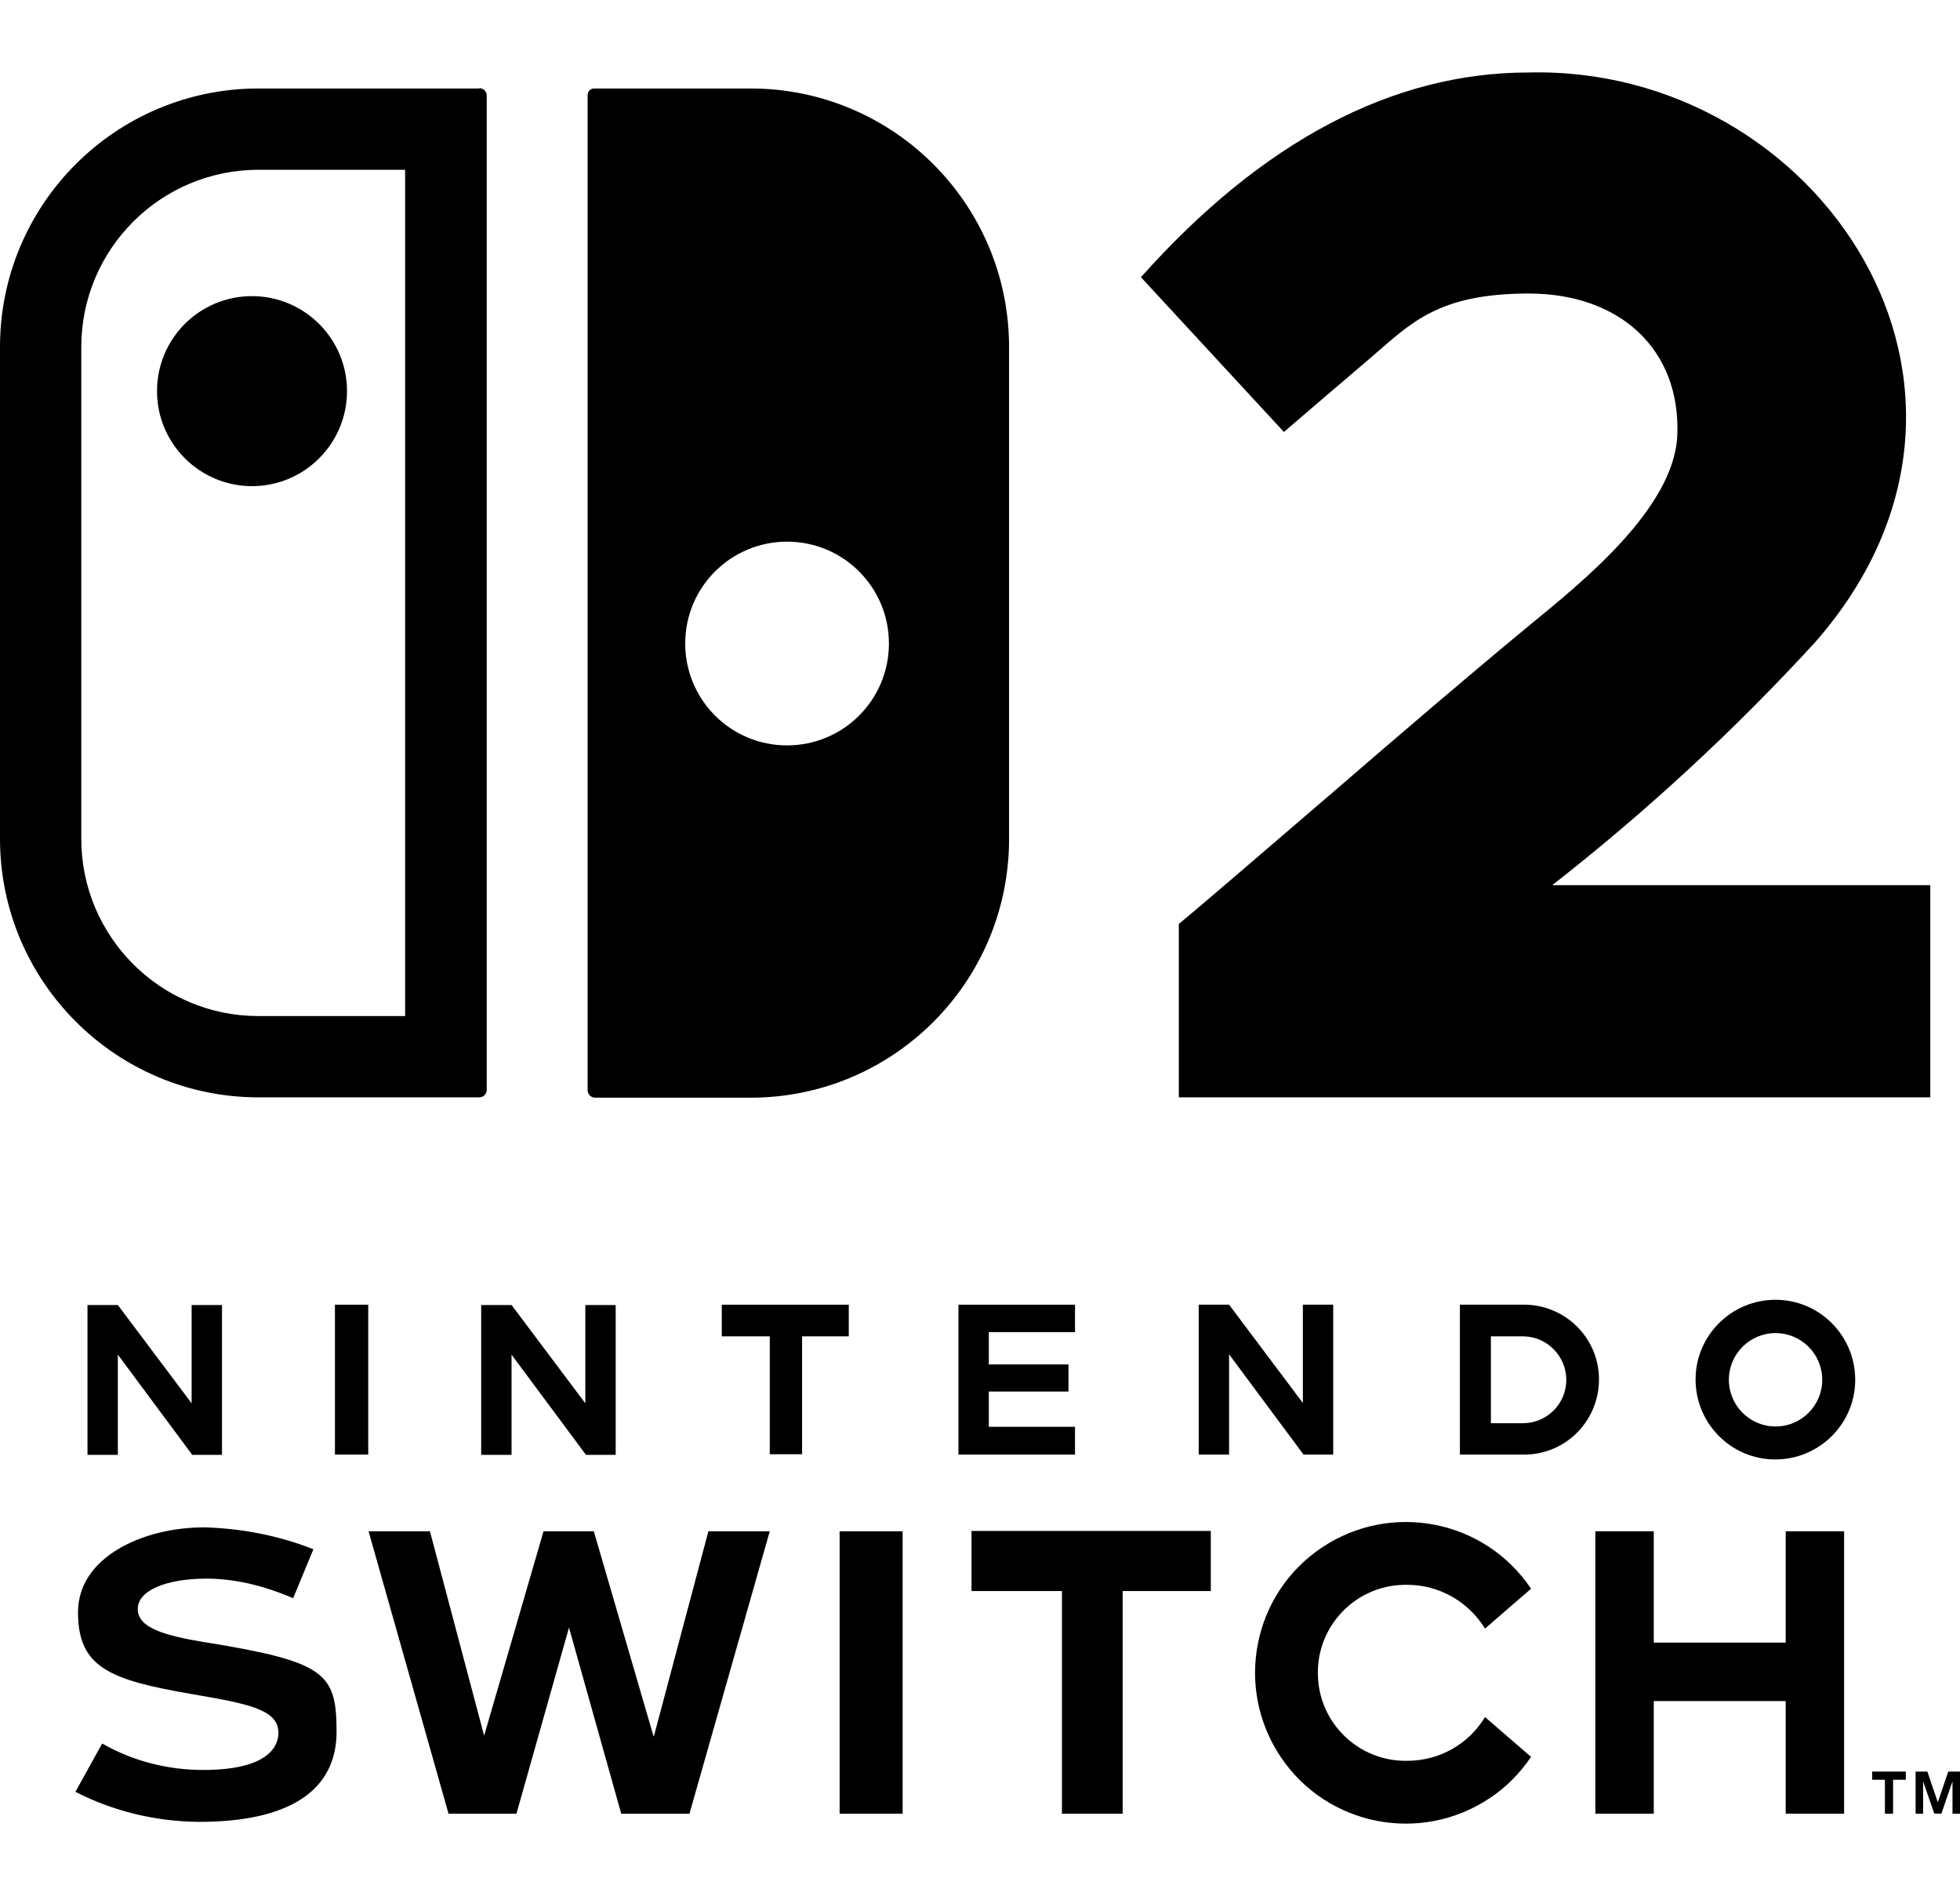 <?xml version="1.0" encoding="UTF-8"?>
<svg id="svg44" xmlns="http://www.w3.org/2000/svg" version="1.1" xmlns:cc="http://creativecommons.org/ns#" xmlns:dc="http://purl.org/dc/elements/1.1/" xmlns:inkscape="http://www.inkscape.org/namespaces/inkscape" xmlns:rdf="http://www.w3.org/1999/02/22-rdf-syntax-ns#" xmlns:sodipodi="http://sodipodi.sourceforge.net/DTD/sodipodi-0.dtd" xmlns:svg="http://www.w3.org/2000/svg" viewBox="0 0 600.4 580.7">
  <!-- Generator: Adobe Illustrator 29.7.1, SVG Export Plug-In . SVG Version: 2.1.1 Build 8)  -->
  <sodipodi:namedview id="namedview46" bordercolor="#666666" borderopacity="1" fit-margin-bottom="0" fit-margin-left="0" fit-margin-right="0" fit-margin-top="0" gridtolerance="10" guidetolerance="10" inkscape:current-layer="g52" inkscape:cx="563.53901" inkscape:cy="342.07457" inkscape:pageopacity="0" inkscape:pageshadow="2" inkscape:window-height="480" inkscape:window-maximized="0" inkscape:window-width="788" inkscape:window-x="0" inkscape:window-y="23" inkscape:zoom="0.45102608" objecttolerance="10" pagecolor="#ffffff" showgrid="false"/>
  <g>
    <path d="M361.1,336.1v-53.1c5.5-4.5,26.3-22.4,48.2-41.2,19.7-17,39.5-34,59.6-50.6,15.2-12.5,43.9-35.3,44.9-57.8,1.1-26.4-17.6-43.5-45.5-43.5s-36.2,9.2-48,19.3c-12,10.2-27,23.1-27,23.1l-43.8-47.4c37.1-41.6,77.1-62.7,118.7-62.7,88.7-2.2,155.6,96.7,88.1,174.2-24.8,27.1-51.9,52.1-80.8,74.7h115.8v65h-230.1Z"/>
    <path d="M229.8,27.1h-47.8c-1.1,0-2,.9-2,2,0,0,0,0,0,0v304.8c0,1.2,1,2.3,2.3,2.3h47.6c43.8,0,79.2-35.5,79.2-79.2h0V106.3c0-43.8-35.5-79.2-79.2-79.2h0ZM241.1,228.3c-17.3,0-31.2-14-31.2-31.2,0-17.3,14-31.2,31.2-31.2,17.3,0,31.2,14,31.2,31.2h0c0,17.3-14,31.2-31.2,31.2Z"/>
    <path d="M146.8,27.1h-67.6C35.5,27.1,0,62.5,0,106.3v150.6C0,300.6,35.5,336.1,79.2,336.1h67.6c1.3,0,2.3-1,2.3-2.3h0V29.3c0-1.3-1-2.3-2.3-2.3,0,0,0,0,0,0h0ZM124.1,311.2h-44.9c-30,0-54.3-24.3-54.3-54.3,0,0,0,0,0,0V106.3c0-30,24.3-54.3,54.3-54.3,0,0,0,0,0,0h44.9v259.2ZM77.2,90.7c16,0,29.1,13,29.1,29.1,0,16-13,29.1-29.1,29.1-16,0-29.1-13-29.1-29.1h0c0-16.1,13-29.1,29.1-29.1h0Z"/>
    <path d="M466.2,399.6h-19v45.9h19c12.7.4,23.2-9.6,23.6-22.3.4-12.7-9.6-23.2-22.3-23.6-.4,0-.9,0-1.3,0M466.7,435.9h-10v-26.6h10c7.3.1,13.2,6.2,13.1,13.5-.1,7.2-5.9,13-13.1,13.1"/>
    <path d="M431.1,485.4c9.7,0,18.7,5.1,23.8,13.4l14.1-12.2c-14.2-21.2-42.9-26.8-64.1-12.6-21.2,14.2-26.8,42.9-12.6,64.1,14.2,21.2,42.9,26.8,64.1,12.6,5-3.3,9.2-7.6,12.6-12.6l-14.1-12.2c-5,8.3-14,13.4-23.8,13.4-14.9.3-27.2-11.6-27.4-26.5-.3-14.9,11.6-27.2,26.5-27.4.3,0,.6,0,1,0"/>
    <path d="M297.6,487.3h27.7v68.2h18.6v-68.2h27v-18.4h-73.3v18.4h0Z"/>
    <path d="M547,503.1h-40.4v-34.1h-17.9v86.5h17.9v-34.5h40.4v34.5h17.9v-86.5h-17.9v34.1h0Z"/>
    <path d="M596.8,542.6l-3.2,9.4-3.2-9.4h-3.6v12.9h2.3v-9.9l3.4,9.8h0c0,.1,2.2.1,2.2.1h0c0-.1,3.4-9.9,3.4-9.9v9.9h2.3v-12.9h-3.6Z"/>
    <path d="M543.9,398.1c-13.5,0-24.5,10.9-24.5,24.4,0,13.5,10.9,24.5,24.4,24.5,13.5,0,24.5-10.9,24.5-24.4,0,0,0,0,0,0,0-13.5-10.9-24.5-24.4-24.5M543.9,436.9c-7.9,0-14.3-6.4-14.3-14.3,0-7.9,6.4-14.3,14.3-14.3s14.3,6.4,14.3,14.3c0,0,0,0,0,0,0,7.9-6.4,14.3-14.3,14.3"/>
    <path d="M573.4,545.1h4v10.4h2.5v-10.4h3.9v-2.5h-10.3v2.5Z"/>
    <path d="M329.3,437h-26.4v-10.8h24.4v-8.3h-24.4v-9.9h26.4v-8.4h-35.7v45.9h35.7v-8.5Z"/>
    <path d="M408.4,445.5v-45.9h-9.3v30.1l-22.6-30.1h-9.3v45.9h9.3v-30.7l22.8,30.7h9.1Z"/>
    <path d="M112.8,399.6h-10.2v45.9h10.2v-45.9Z"/>
    <path d="M62.8,503c-12.5-2.1-20.6-4.4-20.6-10.2s9-9.3,21.1-9.3,22.5,4.3,26.5,6l6.2-15c-10.7-4.2-22-6.4-33.5-6.7-18.7,0-38.6,9.1-38.6,26s9.7,20.7,34.5,25c17.5,3,27.1,4.7,26.9,12.2-.2,4.1-3.4,11.1-23.1,11.1-10.8,0-21.5-2.7-30.9-8.1l-8.2,14.8c11.7,6,24.7,9.1,37.9,9.2,27.5,0,42.1-9.5,42.1-27.6s-3.5-21.4-40.1-27.4"/>
    <path d="M200.2,531.8l-18.3-62.8h-15.4l-18.2,62.6-16.6-62.6h-18.8l24.5,86.5h20.8l16.1-57,16,57h20.9l24.6-86.5h-18.8l-16.7,62.8Z"/>
    <path d="M156.7,414.9l22.8,30.7h9.1v-45.9h-9.3v30.1l-22.6-30.1h-9.3v45.9h9.3v-30.7h0Z"/>
    <path d="M257.2,555.5h19.3v-86.5h-19.3v86.5Z"/>
    <path d="M260,399.6h-38.9v9.7h14.7v36.1h9.9v-36.1h14.3v-9.7Z"/>
    <path d="M36.1,414.9l22.8,30.7h9.1v-45.9h-9.3v30.1l-22.6-30.1h-9.3v45.9h9.3v-30.7h0Z"/>
  </g>
</svg>